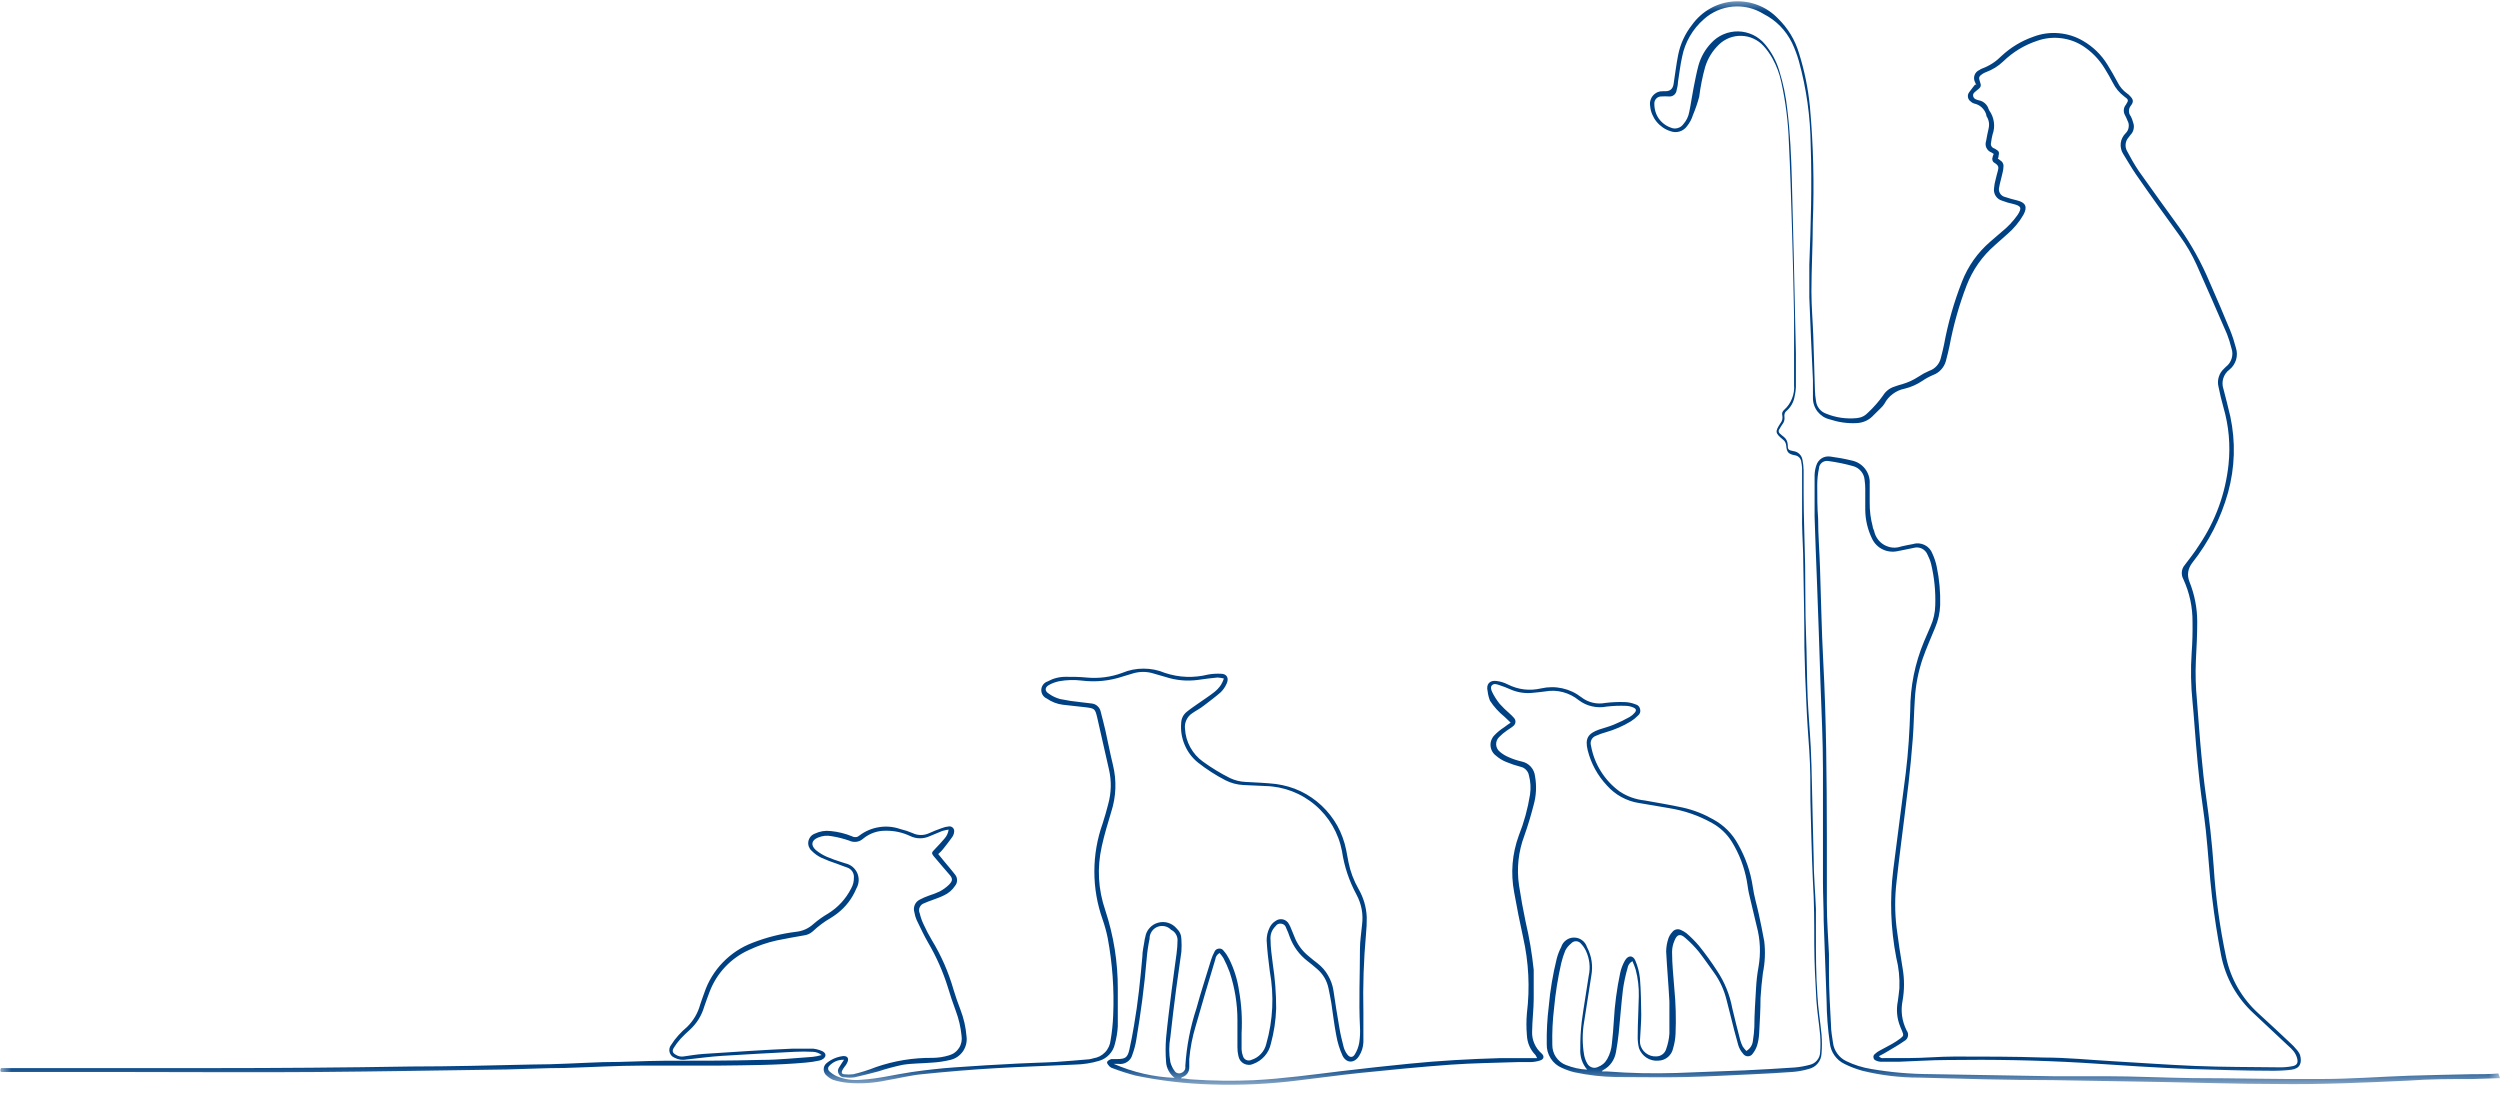 <svg width="109" height="48" viewBox="0 0 109 48" fill="none" xmlns="http://www.w3.org/2000/svg">
<mask id="mask0_30_2118" style="mask-type:luminance" maskUnits="userSpaceOnUse" x="0" y="0" width="109" height="48">
<path d="M109 0H0V47.313H109V0Z" fill="white"/>
</mask>
<g mask="url(#mask0_30_2118)">
<path d="M108.988 47.008L107.809 47.046C106.873 47.046 105.936 47.046 105.003 47.115C103.086 47.203 101.188 47.291 99.249 47.263C97.581 47.263 95.909 47.203 94.242 47.175L89.49 47.094C87.551 47.094 85.611 47.038 83.67 46.984C82.837 46.984 82.016 46.886 81.207 46.688C80.935 46.614 80.672 46.512 80.418 46.386C80.24 46.301 80.097 46.177 79.983 46.017C79.869 45.857 79.803 45.678 79.781 45.48C79.693 44.867 79.645 44.249 79.639 43.628C79.595 42.47 79.551 41.317 79.513 40.159C79.513 39.614 79.481 39.022 79.481 38.453V33.538C79.481 32.269 79.415 31.007 79.371 29.741C79.328 28.287 79.274 26.839 79.22 25.369C79.186 24.424 79.142 23.479 79.116 22.529V20.715C79.12 20.569 79.146 20.427 79.192 20.29C79.212 20.226 79.24 20.168 79.282 20.114C79.322 20.06 79.37 20.018 79.425 19.982C79.481 19.946 79.541 19.922 79.607 19.91C79.673 19.898 79.737 19.896 79.803 19.906C80.112 19.946 80.42 20.002 80.724 20.076C80.84 20.098 80.949 20.14 81.049 20.2C81.151 20.262 81.237 20.337 81.311 20.431C81.383 20.523 81.439 20.627 81.475 20.739C81.511 20.853 81.527 20.969 81.519 21.086V21.917C81.515 22.269 81.559 22.614 81.65 22.956C81.65 23.016 81.688 23.082 81.71 23.142C81.722 23.206 81.742 23.27 81.768 23.329C81.794 23.389 81.826 23.445 81.864 23.499C81.902 23.553 81.946 23.601 81.994 23.645C82.042 23.689 82.096 23.727 82.152 23.759C82.21 23.791 82.268 23.817 82.332 23.837C82.394 23.857 82.457 23.869 82.523 23.875C82.587 23.881 82.653 23.879 82.717 23.869C82.781 23.859 82.845 23.843 82.905 23.823C83.075 23.789 83.242 23.745 83.418 23.719C83.502 23.693 83.586 23.685 83.672 23.693C83.758 23.701 83.84 23.725 83.917 23.763C83.995 23.801 84.063 23.853 84.121 23.919C84.179 23.983 84.223 24.056 84.253 24.138C84.339 24.324 84.403 24.518 84.443 24.718C84.559 25.269 84.606 25.826 84.591 26.389C84.579 26.727 84.505 27.05 84.373 27.362C84.187 27.815 83.991 28.257 83.829 28.716C83.634 29.295 83.518 29.887 83.486 30.498C83.448 31.045 83.442 31.63 83.398 32.197C83.35 32.853 83.284 33.504 83.212 34.153C83.109 35.048 82.989 35.944 82.879 36.841C82.813 37.387 82.743 37.934 82.689 38.447C82.611 39.108 82.611 39.769 82.689 40.431C82.765 41.032 82.857 41.627 82.955 42.222C83.035 42.685 83.035 43.151 82.955 43.614C82.863 44.074 82.921 44.511 83.13 44.931C83.158 44.966 83.176 45.006 83.186 45.05C83.196 45.094 83.196 45.138 83.186 45.184C83.176 45.228 83.156 45.268 83.129 45.304C83.1 45.34 83.067 45.368 83.027 45.388C82.787 45.558 82.525 45.705 82.27 45.857C82.16 45.927 82.046 45.983 81.92 46.049C81.98 46.125 82.056 46.151 82.15 46.131H83.24C83.899 46.131 84.559 46.065 85.224 46.065C86.52 46.065 87.824 46.065 89.126 46.109C90.123 46.109 91.126 46.213 92.122 46.269C93.323 46.339 94.515 46.426 95.714 46.476C96.914 46.526 98.17 46.52 99.397 46.536C99.58 46.538 99.762 46.522 99.942 46.488C100.138 46.454 100.204 46.353 100.16 46.161C100.132 46.047 100.082 45.943 100.014 45.849C99.936 45.753 99.852 45.666 99.758 45.588L98.276 44.199C97.905 43.862 97.595 43.472 97.347 43.033C97.102 42.594 96.932 42.126 96.836 41.631C96.676 40.796 96.546 39.955 96.445 39.106C96.331 38.14 96.277 37.163 96.173 36.194C96.097 35.501 95.983 34.806 95.905 34.113C95.841 33.568 95.797 33.02 95.748 32.475C95.698 31.928 95.656 31.223 95.594 30.6C95.522 29.889 95.508 29.176 95.556 28.465C95.59 28.021 95.6 27.574 95.594 27.13C95.6 26.471 95.466 25.844 95.19 25.245C95.138 25.147 95.118 25.041 95.128 24.929C95.14 24.817 95.182 24.72 95.256 24.634C95.468 24.35 95.682 24.088 95.883 23.765C96.6 22.7 97.026 21.53 97.164 20.252C97.252 19.407 97.178 18.576 96.942 17.761C96.86 17.467 96.788 17.172 96.728 16.87C96.692 16.726 96.694 16.58 96.738 16.437C96.78 16.295 96.858 16.173 96.97 16.071L97.046 15.995C97.106 15.949 97.158 15.897 97.202 15.833C97.244 15.771 97.278 15.704 97.299 15.632C97.322 15.56 97.332 15.486 97.332 15.41C97.332 15.334 97.317 15.262 97.293 15.19C97.242 14.979 97.178 14.771 97.098 14.567C96.662 13.559 96.221 12.552 95.773 11.545C95.572 11.1 95.326 10.678 95.037 10.283C94.393 9.392 93.74 8.491 93.119 7.59C92.927 7.311 92.76 7.011 92.574 6.716C92.528 6.646 92.496 6.57 92.478 6.488C92.46 6.406 92.454 6.326 92.464 6.242C92.474 6.158 92.496 6.08 92.534 6.007C92.57 5.931 92.62 5.867 92.678 5.809C92.752 5.737 92.796 5.651 92.809 5.549C92.826 5.447 92.809 5.351 92.76 5.262C92.728 5.18 92.692 5.1 92.65 5.022C92.61 4.952 92.592 4.874 92.598 4.792C92.604 4.71 92.632 4.636 92.684 4.573C92.814 4.371 92.814 4.349 92.618 4.207C92.406 4.047 92.24 3.849 92.122 3.612C92.013 3.398 91.889 3.19 91.763 2.983C91.521 2.585 91.204 2.258 90.814 2.004C90.519 1.818 90.199 1.704 89.852 1.664C89.506 1.624 89.166 1.66 88.837 1.774C88.268 1.96 87.768 2.264 87.337 2.681C87.123 2.885 86.877 3.037 86.602 3.14C86.54 3.162 86.482 3.192 86.428 3.228C86.28 3.326 86.264 3.388 86.324 3.556C86.384 3.726 86.39 3.792 86.214 3.921C86.129 3.999 86.003 4.057 86.029 4.189C86.057 4.321 86.176 4.347 86.28 4.375C86.382 4.393 86.472 4.439 86.548 4.509C86.624 4.579 86.678 4.664 86.706 4.764C86.712 4.784 86.722 4.802 86.734 4.82C86.841 4.972 86.909 5.14 86.933 5.324C86.959 5.509 86.939 5.687 86.876 5.863C86.846 5.983 86.823 6.104 86.809 6.228C86.796 6.28 86.802 6.33 86.828 6.376C86.856 6.422 86.893 6.454 86.945 6.468L87.023 6.512C87.159 6.594 87.175 6.638 87.137 6.802C87.137 6.833 87.137 6.867 87.103 6.911L87.207 6.989C87.259 7.019 87.299 7.059 87.325 7.115C87.351 7.171 87.359 7.225 87.349 7.285C87.349 7.421 87.301 7.559 87.273 7.694C87.245 7.83 87.191 7.99 87.169 8.142C87.153 8.19 87.149 8.238 87.153 8.288C87.157 8.337 87.173 8.383 87.199 8.427C87.225 8.471 87.257 8.507 87.299 8.535C87.341 8.565 87.385 8.583 87.435 8.593C87.599 8.653 87.766 8.691 87.936 8.735C88.322 8.827 88.409 9.019 88.22 9.368C88.034 9.688 87.802 9.965 87.523 10.205C87.337 10.375 87.151 10.533 86.977 10.69C86.422 11.174 86.013 11.757 85.745 12.444C85.415 13.303 85.168 14.184 84.998 15.088C84.95 15.306 84.9 15.526 84.84 15.744C84.802 15.881 84.734 16.003 84.638 16.109C84.543 16.215 84.429 16.295 84.295 16.345C84.127 16.415 83.969 16.5 83.82 16.602C83.582 16.762 83.324 16.878 83.045 16.946C82.857 16.982 82.685 17.058 82.529 17.174C82.374 17.288 82.252 17.431 82.162 17.601C82.116 17.673 82.062 17.739 81.998 17.797C81.9 17.901 81.796 17.989 81.704 18.086C81.499 18.316 81.243 18.436 80.935 18.448C80.54 18.466 80.153 18.41 79.775 18.284C79.669 18.258 79.569 18.216 79.479 18.158C79.388 18.098 79.31 18.026 79.242 17.941C79.176 17.855 79.126 17.759 79.092 17.657C79.058 17.553 79.042 17.447 79.044 17.339V16.574C78.988 15.372 78.93 14.17 78.886 12.967V11.547C78.952 9.81 79.006 8.066 78.946 6.324C78.932 5.08 78.76 3.857 78.429 2.659C78.351 2.383 78.251 2.12 78.129 1.862C77.853 1.311 77.444 0.893 76.897 0.612C76.695 0.486 76.481 0.396 76.252 0.34C76.022 0.284 75.788 0.268 75.555 0.288C75.321 0.308 75.093 0.366 74.876 0.46C74.66 0.554 74.462 0.68 74.286 0.84C74.043 1.053 73.839 1.299 73.677 1.581C73.515 1.862 73.401 2.162 73.34 2.479C73.258 2.839 73.22 3.21 73.16 3.572C73.16 3.698 73.126 3.818 73.1 3.937C73.096 3.977 73.084 4.017 73.062 4.051C73.042 4.087 73.016 4.117 72.984 4.143C72.952 4.169 72.916 4.185 72.876 4.197C72.836 4.207 72.796 4.209 72.756 4.205C72.654 4.199 72.553 4.199 72.451 4.205C72.407 4.203 72.363 4.209 72.321 4.225C72.281 4.241 72.243 4.265 72.213 4.297C72.183 4.329 72.159 4.367 72.145 4.409C72.131 4.451 72.125 4.495 72.129 4.539C72.129 4.684 72.157 4.828 72.211 4.964C72.269 5.106 72.353 5.23 72.465 5.333C72.577 5.437 72.704 5.515 72.848 5.565C72.946 5.607 73.044 5.613 73.146 5.585C73.248 5.557 73.33 5.501 73.391 5.417C73.529 5.26 73.617 5.078 73.653 4.872C73.723 4.539 73.767 4.201 73.833 3.867C73.899 3.534 73.965 3.178 74.057 2.839C74.162 2.477 74.344 2.158 74.602 1.882C74.678 1.8 74.76 1.726 74.85 1.66C74.939 1.597 75.037 1.541 75.139 1.497C75.241 1.453 75.347 1.419 75.455 1.399C75.565 1.377 75.674 1.367 75.786 1.369C75.898 1.371 76.008 1.385 76.116 1.411C76.224 1.437 76.328 1.473 76.43 1.521C76.529 1.569 76.623 1.626 76.711 1.696C76.799 1.764 76.879 1.84 76.951 1.926C77.234 2.266 77.44 2.645 77.572 3.069C77.75 3.638 77.87 4.219 77.931 4.81C78.051 5.805 78.095 6.8 78.123 7.798C78.151 8.935 78.183 10.071 78.209 11.208C78.243 12.608 78.273 14.006 78.301 15.404V16.89C78.295 17.022 78.275 17.15 78.247 17.277C78.205 17.523 78.093 17.733 77.909 17.901C77.868 17.931 77.834 17.969 77.816 18.018C77.798 18.068 77.792 18.116 77.802 18.168C77.82 18.298 77.786 18.412 77.704 18.512C77.662 18.572 77.624 18.634 77.59 18.698C77.564 18.726 77.55 18.758 77.55 18.796C77.55 18.833 77.564 18.865 77.59 18.893C77.644 18.943 77.7 18.991 77.76 19.035C77.877 19.123 77.939 19.243 77.945 19.391C77.945 19.608 77.973 19.626 78.197 19.67C78.293 19.682 78.379 19.722 78.451 19.79C78.521 19.858 78.567 19.94 78.585 20.036C78.618 20.194 78.636 20.351 78.638 20.511V21.496C78.638 22.544 78.686 23.593 78.704 24.644C78.72 25.692 78.704 26.627 78.742 27.616C78.78 28.604 78.776 29.483 78.814 30.414C78.846 31.141 78.912 31.868 78.95 32.599C78.978 33.144 78.988 33.691 79 34.193C79.028 35.285 79.044 36.334 79.076 37.404C79.076 38.148 79.146 38.891 79.174 39.634V40.684C79.174 41.591 79.174 42.502 79.24 43.414C79.268 43.962 79.365 44.541 79.419 45.108C79.441 45.384 79.441 45.657 79.419 45.933C79.415 46.011 79.401 46.087 79.374 46.159C79.346 46.231 79.308 46.299 79.258 46.359C79.21 46.42 79.152 46.47 79.086 46.512C79.02 46.554 78.95 46.584 78.874 46.604C78.644 46.672 78.411 46.716 78.171 46.736C77.578 46.78 76.979 46.812 76.383 46.84C75.419 46.884 74.454 46.938 73.491 46.96C72.529 46.982 71.486 46.96 70.483 46.96C69.864 46.95 69.253 46.882 68.648 46.752C68.46 46.708 68.278 46.642 68.103 46.562C68.001 46.518 67.909 46.462 67.825 46.392C67.741 46.321 67.669 46.239 67.611 46.147C67.553 46.055 67.507 45.955 67.477 45.849C67.448 45.743 67.436 45.636 67.438 45.526C67.43 44.978 67.457 44.431 67.525 43.886C67.587 43.181 67.703 42.486 67.873 41.799C67.919 41.621 67.985 41.453 68.069 41.289C68.107 41.167 68.178 41.068 68.282 40.992C68.386 40.914 68.502 40.878 68.63 40.878C68.758 40.878 68.874 40.916 68.977 40.992C69.081 41.068 69.151 41.167 69.191 41.289C69.397 41.685 69.461 42.102 69.381 42.542C69.283 43.209 69.169 43.88 69.069 44.547C68.985 45.032 68.985 45.518 69.069 46.005C69.095 46.135 69.139 46.257 69.205 46.37C69.249 46.45 69.313 46.504 69.399 46.536C69.485 46.566 69.569 46.564 69.653 46.528C69.838 46.462 69.982 46.341 70.078 46.167C70.194 45.955 70.262 45.727 70.28 45.484C70.318 45.162 70.34 44.845 70.362 44.523C70.4 43.816 70.493 43.117 70.639 42.424C70.681 42.232 70.751 42.048 70.847 41.879C70.989 41.639 71.195 41.643 71.3 41.879C71.406 42.126 71.472 42.386 71.502 42.654C71.546 43.201 71.552 43.746 71.558 44.249C71.558 44.583 71.524 44.916 71.51 45.254C71.498 45.34 71.498 45.426 71.51 45.512C71.526 45.594 71.554 45.667 71.598 45.737C71.642 45.807 71.694 45.867 71.76 45.917C71.826 45.967 71.895 46.005 71.973 46.029C72.051 46.055 72.131 46.063 72.213 46.059C72.311 46.059 72.401 46.029 72.481 45.971C72.561 45.913 72.615 45.835 72.644 45.741C72.722 45.522 72.77 45.296 72.786 45.064V43.664C72.748 42.943 72.683 42.228 72.644 41.479C72.648 41.293 72.678 41.112 72.736 40.934C72.772 40.822 72.83 40.724 72.912 40.638C72.954 40.58 73.01 40.542 73.08 40.524C73.15 40.506 73.218 40.514 73.284 40.546C73.371 40.582 73.453 40.63 73.529 40.688C73.725 40.856 73.907 41.038 74.073 41.233C74.35 41.577 74.618 41.944 74.864 42.326C75.197 42.827 75.419 43.373 75.529 43.966C75.638 44.425 75.752 44.883 75.872 45.342C75.9 45.44 75.936 45.536 75.982 45.627C76.03 45.695 76.082 45.761 76.14 45.823C76.316 45.715 76.412 45.558 76.43 45.354C76.461 45.16 76.481 44.964 76.489 44.769C76.489 44.223 76.533 43.632 76.565 43.063C76.581 42.765 76.615 42.468 76.669 42.172C76.775 41.567 76.751 40.968 76.591 40.375C76.481 39.899 76.362 39.43 76.254 38.955C76.212 38.769 76.194 38.577 76.162 38.409C76.05 37.8 75.832 37.231 75.509 36.703C75.291 36.356 75.005 36.084 74.648 35.885C74.059 35.555 73.43 35.339 72.762 35.233C72.327 35.152 71.885 35.088 71.45 35.01C71.183 34.968 70.931 34.88 70.691 34.75C70.454 34.62 70.246 34.453 70.064 34.249C69.654 33.811 69.375 33.302 69.225 32.719C69.099 32.206 69.225 31.982 69.726 31.806C69.938 31.736 70.156 31.68 70.364 31.594C70.599 31.497 70.829 31.385 71.051 31.261C71.135 31.213 71.206 31.153 71.268 31.081C71.36 30.977 71.344 30.901 71.208 30.845C71.107 30.801 71.003 30.779 70.893 30.775C70.611 30.763 70.33 30.775 70.05 30.807C69.836 30.849 69.625 30.845 69.413 30.797C69.201 30.75 69.009 30.66 68.836 30.53C68.63 30.364 68.402 30.246 68.147 30.178C67.891 30.11 67.633 30.1 67.376 30.146C67.174 30.178 66.972 30.19 66.77 30.212C66.445 30.238 66.131 30.182 65.834 30.048C65.68 29.98 65.524 29.919 65.364 29.869C65.266 29.835 65.147 29.791 65.059 29.869C64.971 29.945 65.015 30.082 65.059 30.174C65.149 30.358 65.258 30.528 65.386 30.688C65.522 30.839 65.668 30.981 65.822 31.113C65.888 31.171 65.95 31.233 66.007 31.299C66.033 31.325 66.049 31.355 66.061 31.387C66.073 31.419 66.077 31.454 66.073 31.491C66.069 31.526 66.059 31.558 66.039 31.588C66.021 31.618 65.997 31.644 65.969 31.664C65.888 31.734 65.79 31.784 65.702 31.85C65.582 31.932 65.47 32.026 65.368 32.13C65.322 32.173 65.286 32.224 65.262 32.283C65.24 32.341 65.228 32.403 65.232 32.467C65.236 32.531 65.252 32.589 65.284 32.647C65.314 32.703 65.354 32.749 65.406 32.787C65.518 32.883 65.642 32.956 65.776 33.012C65.962 33.096 66.155 33.158 66.353 33.204C66.429 33.22 66.499 33.246 66.565 33.284C66.631 33.322 66.691 33.37 66.742 33.428C66.794 33.484 66.834 33.548 66.866 33.618C66.898 33.688 66.918 33.759 66.926 33.837C67.004 34.269 66.982 34.694 66.862 35.116C66.748 35.557 66.617 36 66.465 36.426C66.199 37.135 66.121 37.862 66.231 38.611C66.313 39.156 66.407 39.66 66.515 40.179C66.678 40.874 66.796 41.577 66.87 42.288V43.554C66.87 43.982 66.804 44.511 66.8 44.99C66.794 45.17 66.828 45.34 66.9 45.504C66.972 45.667 67.074 45.809 67.208 45.925C67.344 46.045 67.322 46.183 67.148 46.237C67.01 46.281 66.868 46.305 66.722 46.307H66.179C65.198 46.341 64.218 46.351 63.241 46.42C61.923 46.514 60.605 46.65 59.29 46.782C58.402 46.874 57.521 47 56.632 47.103C55.366 47.265 54.093 47.325 52.817 47.283C51.705 47.251 50.602 47.123 49.51 46.896C49.176 46.808 48.846 46.702 48.523 46.58C48.471 46.566 48.427 46.542 48.387 46.508C48.339 46.454 48.267 46.383 48.267 46.323C48.267 46.263 48.371 46.197 48.457 46.175H48.697C49.056 46.175 49.16 46.119 49.24 45.765C49.322 45.41 49.382 45.066 49.442 44.717C49.617 43.716 49.719 42.711 49.807 41.701C49.807 41.483 49.863 41.269 49.895 41.05C49.903 40.984 49.915 40.92 49.933 40.858C49.957 40.706 50.019 40.574 50.121 40.46C50.223 40.347 50.348 40.269 50.496 40.229C50.642 40.189 50.79 40.191 50.936 40.237C51.081 40.283 51.203 40.365 51.301 40.48C51.435 40.606 51.505 40.762 51.509 40.946C51.521 41.128 51.521 41.309 51.509 41.491C51.439 42.036 51.351 42.584 51.279 43.131C51.187 43.824 51.105 44.519 51.028 45.218C50.962 45.582 50.962 45.947 51.028 46.311C51.065 46.45 51.127 46.578 51.213 46.694C51.243 46.742 51.287 46.774 51.341 46.79C51.395 46.806 51.449 46.804 51.501 46.78C51.553 46.764 51.593 46.736 51.627 46.694C51.659 46.652 51.679 46.604 51.681 46.55V46.462C51.736 45.608 51.898 44.775 52.166 43.96C52.356 43.255 52.591 42.556 52.803 41.851C52.839 41.733 52.887 41.619 52.945 41.511C52.979 41.421 53.043 41.371 53.137 41.359C53.23 41.349 53.304 41.381 53.358 41.463C53.45 41.567 53.526 41.683 53.588 41.807C53.808 42.248 53.952 42.711 54.023 43.199C54.131 43.812 54.167 44.429 54.133 45.05V45.751C54.137 45.853 54.157 45.951 54.193 46.045C54.203 46.083 54.221 46.117 54.247 46.147C54.273 46.177 54.303 46.199 54.339 46.215C54.375 46.231 54.413 46.237 54.453 46.237C54.491 46.237 54.529 46.227 54.565 46.209C54.724 46.159 54.862 46.073 54.976 45.949C55.092 45.827 55.168 45.684 55.208 45.52C55.505 44.473 55.555 43.413 55.362 42.34C55.306 41.892 55.248 41.445 55.226 40.996C55.226 40.804 55.268 40.622 55.352 40.45C55.408 40.331 55.489 40.233 55.603 40.161C55.649 40.125 55.703 40.099 55.761 40.085C55.819 40.073 55.877 40.073 55.935 40.085C55.993 40.097 56.045 40.123 56.093 40.161C56.139 40.199 56.177 40.243 56.203 40.297C56.239 40.361 56.27 40.426 56.294 40.492L56.426 40.814C56.556 41.163 56.768 41.455 57.057 41.689C57.183 41.799 57.319 41.903 57.451 42.006C57.637 42.152 57.788 42.326 57.906 42.532C58.024 42.735 58.102 42.953 58.138 43.187C58.22 43.734 58.302 44.279 58.4 44.827C58.444 45.106 58.513 45.372 58.585 45.657C58.617 45.771 58.669 45.875 58.739 45.969C58.843 46.115 58.979 46.123 59.071 45.969C59.167 45.813 59.23 45.645 59.262 45.466C59.298 45.234 59.308 45 59.294 44.767C59.24 43.636 59.294 42.51 59.294 41.379C59.294 41.024 59.354 40.668 59.386 40.315C59.444 39.851 59.362 39.414 59.141 39.002C58.821 38.407 58.609 37.776 58.51 37.107C58.471 36.913 58.42 36.721 58.35 36.538C58.28 36.352 58.196 36.174 58.096 36.002C57.998 35.833 57.884 35.671 57.757 35.519C57.629 35.367 57.491 35.227 57.341 35.1C57.191 34.972 57.029 34.858 56.86 34.756C56.69 34.654 56.512 34.57 56.326 34.498C56.143 34.428 55.953 34.373 55.759 34.335C55.565 34.297 55.37 34.275 55.172 34.271L54.213 34.227C53.938 34.213 53.676 34.145 53.428 34.019C53.003 33.799 52.601 33.54 52.224 33.242C51.97 33.034 51.781 32.781 51.653 32.479C51.525 32.178 51.473 31.864 51.499 31.538C51.503 31.327 51.589 31.155 51.755 31.025C51.93 30.883 52.12 30.761 52.3 30.632C52.48 30.502 52.741 30.338 52.953 30.168C53.061 30.08 53.155 29.979 53.233 29.863C53.286 29.775 53.33 29.681 53.362 29.583C53.27 29.561 53.179 29.545 53.085 29.539C52.801 29.567 52.539 29.599 52.24 29.643C51.751 29.709 51.271 29.665 50.802 29.511L50.322 29.373C50.001 29.269 49.679 29.269 49.358 29.373L48.96 29.493C48.373 29.689 47.772 29.749 47.157 29.673C46.831 29.633 46.505 29.643 46.182 29.701C46.024 29.733 45.874 29.787 45.735 29.865C45.549 29.968 45.539 30.132 45.735 30.248C45.882 30.354 46.044 30.43 46.22 30.478C46.52 30.54 46.821 30.586 47.125 30.616L47.578 30.67C47.68 30.678 47.77 30.713 47.846 30.781C47.924 30.849 47.972 30.935 47.992 31.035C48.061 31.303 48.133 31.58 48.193 31.838C48.307 32.341 48.401 32.855 48.525 33.352C48.691 34.041 48.665 34.726 48.449 35.401C48.301 35.899 48.149 36.39 48.039 36.893C47.826 37.842 47.878 38.777 48.193 39.696C48.557 40.804 48.739 41.944 48.736 43.111V44.749C48.721 45.012 48.677 45.27 48.607 45.526C48.567 45.701 48.485 45.853 48.361 45.983C48.237 46.113 48.091 46.203 47.92 46.253C47.576 46.355 47.227 46.408 46.867 46.416C45.739 46.472 44.606 46.504 43.474 46.57C42.339 46.636 41.292 46.724 40.242 46.832C39.697 46.882 39.195 47.014 38.672 47.1C38.115 47.221 37.551 47.261 36.982 47.213C36.755 47.193 36.531 47.15 36.313 47.078C36.211 47.034 36.121 46.972 36.041 46.896C36 46.864 35.968 46.824 35.946 46.776C35.924 46.728 35.912 46.678 35.912 46.624C35.912 46.57 35.924 46.52 35.946 46.472C35.968 46.425 36.002 46.385 36.041 46.351C36.251 46.181 36.489 46.079 36.755 46.045H36.798C36.952 46.045 37.016 46.155 36.952 46.303C36.888 46.45 36.861 46.45 36.816 46.52C36.777 46.574 36.743 46.63 36.713 46.69C36.681 46.778 36.713 46.832 36.806 46.838C36.936 46.854 37.068 46.854 37.198 46.838C37.532 46.76 37.855 46.658 38.173 46.532C38.984 46.249 39.816 46.113 40.673 46.123C40.913 46.119 41.149 46.083 41.376 46.013C41.468 45.987 41.552 45.947 41.628 45.891C41.706 45.833 41.768 45.765 41.818 45.685C41.868 45.606 41.902 45.518 41.92 45.426C41.938 45.332 41.938 45.238 41.922 45.146C41.886 44.783 41.804 44.429 41.676 44.086C41.544 43.736 41.43 43.385 41.322 43.031C41.113 42.362 40.831 41.725 40.478 41.12C40.286 40.792 40.13 40.449 39.964 40.109C39.918 40.001 39.884 39.887 39.866 39.771C39.85 39.719 39.844 39.666 39.846 39.612C39.85 39.558 39.862 39.506 39.882 39.456C39.904 39.404 39.934 39.36 39.97 39.32C40.006 39.28 40.052 39.25 40.1 39.224C40.23 39.156 40.364 39.096 40.504 39.048C40.661 39 40.817 38.938 40.967 38.869C41.115 38.791 41.251 38.695 41.37 38.579C41.55 38.397 41.55 38.299 41.37 38.104C41.191 37.908 40.979 37.638 40.777 37.41C40.575 37.181 40.613 37.181 40.777 37.005C40.941 36.829 41.049 36.721 41.175 36.568C41.279 36.454 41.339 36.322 41.36 36.17C41.267 36.184 41.175 36.204 41.083 36.23L40.538 36.456C40.404 36.518 40.262 36.55 40.116 36.55C39.97 36.55 39.827 36.518 39.695 36.456C39.361 36.298 39.012 36.218 38.642 36.22C38.261 36.212 37.923 36.328 37.627 36.57C37.545 36.642 37.45 36.688 37.34 36.702C37.23 36.715 37.126 36.7 37.028 36.652C36.775 36.564 36.515 36.498 36.249 36.456C36.051 36.418 35.858 36.438 35.672 36.516C35.382 36.63 35.334 36.849 35.568 37.061C35.714 37.181 35.874 37.279 36.047 37.355C36.249 37.441 36.455 37.516 36.663 37.58L36.87 37.646C36.926 37.658 36.98 37.678 37.032 37.704C37.084 37.73 37.132 37.762 37.176 37.798C37.22 37.836 37.26 37.878 37.294 37.924C37.328 37.97 37.358 38.02 37.38 38.072C37.402 38.126 37.42 38.181 37.428 38.237C37.438 38.295 37.442 38.353 37.438 38.409C37.434 38.467 37.424 38.523 37.406 38.579C37.39 38.635 37.366 38.687 37.338 38.737C37.156 39.174 36.878 39.54 36.503 39.829C36.411 39.899 36.315 39.965 36.215 40.027C35.936 40.187 35.68 40.379 35.446 40.6C35.331 40.706 35.193 40.768 35.037 40.786C34.645 40.856 34.248 40.922 33.861 41.004C33.447 41.096 33.05 41.233 32.668 41.413C32.267 41.591 31.917 41.841 31.617 42.158C31.318 42.476 31.09 42.843 30.934 43.253C30.852 43.46 30.783 43.674 30.705 43.888C30.591 44.279 30.383 44.615 30.084 44.892C29.942 45.018 29.804 45.152 29.674 45.29C29.562 45.414 29.462 45.548 29.375 45.689C29.293 45.825 29.326 45.913 29.472 45.991C29.574 46.055 29.686 46.079 29.804 46.061C30.093 46.017 30.381 45.973 30.671 45.951C31.348 45.903 32.033 45.863 32.714 45.819C33.395 45.775 33.946 45.749 34.562 45.721H35.454C35.546 45.731 35.638 45.751 35.726 45.781C35.912 45.837 36.004 45.923 35.988 46.027C35.972 46.131 35.842 46.219 35.72 46.241C35.528 46.283 35.334 46.313 35.137 46.329C33.873 46.444 32.598 46.444 31.324 46.46H28.01C26.904 46.46 25.749 46.532 24.617 46.564C23.772 46.564 22.933 46.612 22.088 46.63C19.364 46.668 16.598 46.718 13.851 46.74C11.105 46.762 8.349 46.74 5.59 46.74H0.09C-0.002 46.74 -0.002 46.664 0.042 46.57H9.201C12.108 46.57 15.014 46.548 17.92 46.5C19.669 46.5 21.423 46.452 23.173 46.413C24.219 46.413 25.266 46.343 26.307 46.309C27.189 46.309 28.066 46.255 28.943 46.249C30.365 46.249 31.793 46.249 33.215 46.211C33.95 46.211 34.691 46.129 35.432 46.079C35.566 46.063 35.696 46.037 35.824 46.001C35.712 45.913 35.586 45.865 35.442 45.859C35.175 45.845 34.909 45.845 34.641 45.859C33.585 45.913 32.532 45.969 31.486 46.035C30.968 46.067 30.461 46.139 29.944 46.193C29.752 46.231 29.57 46.203 29.398 46.111C29.346 46.091 29.305 46.057 29.269 46.017C29.233 45.975 29.207 45.927 29.193 45.873C29.179 45.819 29.179 45.765 29.189 45.711C29.199 45.657 29.223 45.608 29.257 45.566C29.352 45.412 29.462 45.268 29.584 45.134C29.702 45.004 29.826 44.883 29.962 44.769C30.235 44.497 30.425 44.175 30.527 43.802C30.583 43.626 30.647 43.458 30.707 43.289C30.791 43.039 30.9 42.803 31.038 42.578C31.176 42.352 31.334 42.146 31.518 41.958C31.699 41.769 31.901 41.603 32.121 41.457C32.34 41.313 32.572 41.196 32.818 41.102C33.431 40.864 34.062 40.706 34.713 40.626C35.003 40.594 35.255 40.48 35.47 40.283C35.668 40.111 35.882 39.961 36.108 39.829C36.543 39.558 36.876 39.194 37.11 38.737C37.194 38.589 37.234 38.427 37.23 38.255C37.236 38.161 37.212 38.074 37.16 37.994C37.106 37.916 37.036 37.86 36.946 37.828C36.8 37.774 36.647 37.724 36.501 37.664C36.265 37.588 36.034 37.498 35.81 37.397C35.652 37.321 35.512 37.221 35.39 37.095C35.362 37.071 35.337 37.043 35.315 37.011C35.294 36.979 35.277 36.945 35.263 36.909C35.251 36.873 35.243 36.837 35.239 36.797C35.235 36.759 35.239 36.721 35.245 36.684C35.251 36.646 35.263 36.61 35.279 36.576C35.295 36.542 35.315 36.51 35.339 36.48C35.362 36.45 35.39 36.424 35.422 36.402C35.454 36.38 35.486 36.362 35.522 36.348C35.746 36.242 35.98 36.204 36.225 36.234C36.545 36.266 36.855 36.342 37.152 36.464C37.204 36.494 37.26 36.504 37.32 36.498C37.38 36.492 37.43 36.466 37.474 36.426C37.729 36.234 38.013 36.114 38.328 36.064C38.642 36.014 38.95 36.042 39.251 36.146C39.439 36.19 39.619 36.25 39.797 36.326C39.908 36.38 40.028 36.406 40.154 36.406C40.28 36.406 40.398 36.378 40.512 36.326C40.691 36.244 40.871 36.172 41.057 36.108C41.159 36.066 41.263 36.042 41.372 36.032C41.406 36.026 41.438 36.03 41.47 36.042C41.502 36.054 41.53 36.072 41.552 36.098C41.574 36.124 41.59 36.152 41.598 36.186C41.606 36.218 41.606 36.252 41.598 36.284C41.59 36.358 41.564 36.426 41.522 36.488C41.402 36.663 41.27 36.825 41.141 36.991C41.009 37.155 40.995 37.149 40.907 37.237C41.075 37.444 41.239 37.646 41.408 37.844C41.484 37.942 41.572 38.036 41.642 38.134C41.7 38.206 41.728 38.285 41.728 38.377C41.728 38.469 41.7 38.549 41.642 38.621C41.518 38.807 41.354 38.949 41.153 39.04C40.977 39.128 40.787 39.188 40.607 39.258C40.504 39.292 40.402 39.334 40.302 39.378C40.258 39.39 40.218 39.414 40.182 39.444C40.148 39.474 40.12 39.51 40.1 39.554C40.08 39.596 40.07 39.642 40.07 39.688C40.07 39.733 40.08 39.777 40.1 39.821C40.14 39.991 40.198 40.155 40.274 40.313C40.38 40.544 40.498 40.772 40.629 40.99C41.039 41.665 41.354 42.382 41.572 43.143C41.66 43.438 41.762 43.728 41.872 44.012C42.017 44.387 42.107 44.775 42.139 45.176C42.155 45.29 42.151 45.406 42.125 45.518C42.099 45.63 42.053 45.735 41.99 45.831C41.924 45.925 41.844 46.007 41.75 46.073C41.654 46.139 41.55 46.185 41.438 46.211C41.171 46.275 40.901 46.317 40.625 46.331C40.2 46.368 39.765 46.358 39.345 46.428C38.992 46.504 38.642 46.598 38.298 46.712C37.951 46.804 37.608 46.892 37.264 46.97C37.118 46.992 36.972 46.992 36.828 46.97C36.713 46.978 36.627 46.93 36.571 46.83C36.515 46.728 36.521 46.632 36.587 46.538C36.647 46.425 36.729 46.321 36.8 46.205C36.541 46.199 36.321 46.293 36.145 46.484C36.114 46.52 36.102 46.562 36.108 46.608C36.114 46.654 36.135 46.692 36.173 46.72C36.265 46.802 36.367 46.87 36.479 46.922C36.828 47.066 37.192 47.115 37.568 47.076C38.315 47.032 39.033 46.846 39.747 46.742C40.358 46.654 40.973 46.584 41.588 46.54C42.519 46.47 43.456 46.42 44.394 46.37C44.94 46.339 45.485 46.333 46.028 46.301C46.573 46.267 46.999 46.223 47.484 46.185C47.548 46.175 47.612 46.161 47.674 46.141C47.77 46.127 47.862 46.097 47.95 46.053C48.038 46.007 48.113 45.949 48.181 45.879C48.249 45.809 48.303 45.727 48.343 45.639C48.385 45.55 48.411 45.458 48.421 45.36C48.483 44.998 48.521 44.635 48.535 44.267C48.583 43.135 48.503 42.01 48.295 40.896C48.241 40.624 48.167 40.359 48.077 40.099C47.836 39.42 47.714 38.719 47.714 37.998C47.714 37.277 47.836 36.578 48.077 35.897C48.169 35.623 48.241 35.351 48.317 35.062C48.455 34.558 48.467 34.055 48.351 33.548C48.175 32.793 48.014 32.04 47.838 31.285C47.746 30.897 47.724 30.887 47.336 30.837L46.34 30.727C46.084 30.694 45.848 30.602 45.637 30.454C45.561 30.42 45.503 30.368 45.459 30.298C45.417 30.228 45.397 30.152 45.401 30.068C45.405 29.985 45.433 29.913 45.483 29.847C45.533 29.781 45.597 29.737 45.675 29.711C45.922 29.575 46.188 29.507 46.47 29.509C46.775 29.509 47.079 29.509 47.378 29.541C47.91 29.589 48.425 29.523 48.926 29.339C49.224 29.213 49.535 29.152 49.859 29.152C50.183 29.152 50.492 29.213 50.79 29.339C51.415 29.545 52.044 29.567 52.681 29.409C52.861 29.377 53.043 29.367 53.227 29.375C53.498 29.375 53.596 29.573 53.476 29.819C53.414 29.959 53.326 30.082 53.215 30.19C52.997 30.382 52.761 30.552 52.528 30.735C52.294 30.921 52.158 30.971 51.982 31.097C51.868 31.171 51.785 31.269 51.727 31.393C51.669 31.516 51.649 31.646 51.667 31.78C51.683 32.066 51.758 32.331 51.896 32.581C52.034 32.831 52.216 33.04 52.448 33.206C52.823 33.478 53.218 33.719 53.634 33.927C53.842 34.023 54.059 34.079 54.289 34.091C54.734 34.119 55.188 34.129 55.635 34.183C55.819 34.209 56.001 34.247 56.181 34.299C56.36 34.351 56.534 34.416 56.702 34.496C56.87 34.576 57.031 34.668 57.185 34.774C57.341 34.88 57.485 34.996 57.621 35.124C57.757 35.251 57.882 35.389 57.998 35.537C58.114 35.683 58.216 35.841 58.308 36.002C58.398 36.166 58.475 36.336 58.539 36.512C58.603 36.688 58.655 36.867 58.691 37.049C58.729 37.235 58.761 37.42 58.795 37.596C58.877 38.006 59.023 38.391 59.23 38.755C59.45 39.136 59.57 39.546 59.59 39.985C59.594 40.231 59.582 40.476 59.558 40.722C59.456 41.857 59.418 42.993 59.444 44.132V45.442C59.434 45.657 59.374 45.855 59.258 46.037C59.057 46.364 58.713 46.37 58.539 46.037C58.408 45.751 58.316 45.456 58.262 45.146C58.17 44.677 58.116 44.195 58.044 43.72C58.01 43.512 57.966 43.305 57.924 43.097C57.854 42.755 57.687 42.472 57.423 42.244C57.291 42.124 57.145 42.014 57.004 41.901C56.65 41.625 56.394 41.277 56.236 40.858C56.191 40.72 56.135 40.586 56.073 40.453C56.041 40.349 55.973 40.289 55.865 40.273C55.757 40.257 55.675 40.293 55.613 40.383C55.448 40.548 55.374 40.75 55.396 40.984C55.396 41.327 55.452 41.677 55.493 42.022C55.591 42.666 55.641 43.311 55.641 43.962C55.625 44.489 55.547 45.006 55.408 45.514C55.364 45.713 55.274 45.891 55.14 46.045C55.004 46.199 54.842 46.311 54.651 46.383C54.585 46.414 54.517 46.431 54.443 46.428C54.369 46.426 54.301 46.41 54.237 46.377C54.173 46.343 54.119 46.297 54.077 46.239C54.035 46.179 54.008 46.113 53.995 46.043C53.964 45.915 53.95 45.785 53.952 45.656V44.475C53.952 43.762 53.838 43.065 53.614 42.388C53.536 42.178 53.446 41.974 53.342 41.775C53.292 41.695 53.236 41.621 53.173 41.551C53.065 41.613 53.003 41.707 52.987 41.831C52.697 42.791 52.41 43.754 52.136 44.721C51.99 45.198 51.894 45.684 51.852 46.179V46.53C51.856 46.626 51.83 46.716 51.775 46.796C51.718 46.876 51.645 46.932 51.553 46.96C51.527 46.974 51.505 46.992 51.487 47.016C51.667 47.016 51.818 47.06 51.976 47.064C52.867 47.127 53.76 47.138 54.653 47.098C55.933 47.032 57.197 46.858 58.465 46.704C59.458 46.584 60.455 46.478 61.452 46.377C62.76 46.245 64.072 46.173 65.384 46.135H67.02C67 46.089 66.976 46.045 66.95 46.003C66.715 45.763 66.591 45.476 66.573 45.14C66.545 44.819 66.545 44.499 66.573 44.178C66.709 43.061 66.653 41.952 66.405 40.856C66.263 40.205 66.133 39.562 66.017 38.904C65.86 38.062 65.927 37.237 66.219 36.43C66.449 35.853 66.611 35.257 66.709 34.644C66.75 34.361 66.734 34.079 66.66 33.803C66.643 33.712 66.601 33.632 66.535 33.564C66.469 33.496 66.391 33.452 66.299 33.432C66.081 33.376 65.87 33.304 65.662 33.218C65.5 33.152 65.352 33.06 65.221 32.944C65.153 32.893 65.099 32.831 65.057 32.755C65.017 32.679 64.993 32.599 64.987 32.513C64.981 32.427 64.993 32.345 65.023 32.265C65.055 32.185 65.099 32.114 65.16 32.054C65.286 31.922 65.426 31.808 65.58 31.71C65.662 31.644 65.748 31.59 65.864 31.508C65.754 31.405 65.678 31.323 65.592 31.247C65.346 31.049 65.137 30.817 64.965 30.554C64.911 30.42 64.877 30.282 64.861 30.138C64.785 29.833 64.949 29.647 65.254 29.691C65.422 29.713 65.582 29.761 65.734 29.839C66.199 30.072 66.686 30.13 67.194 30.014C67.501 29.945 67.807 29.942 68.115 30.01C68.422 30.078 68.7 30.208 68.95 30.402C69.097 30.516 69.263 30.594 69.445 30.638C69.629 30.681 69.81 30.683 69.994 30.648C70.268 30.614 70.541 30.602 70.817 30.61C70.985 30.612 71.147 30.646 71.302 30.707C71.416 30.735 71.486 30.807 71.51 30.921C71.536 31.037 71.502 31.131 71.41 31.205C71.318 31.299 71.216 31.381 71.105 31.451C70.763 31.658 70.4 31.816 70.014 31.926C69.868 31.966 69.724 32.016 69.585 32.08C69.543 32.094 69.505 32.116 69.471 32.146C69.437 32.175 69.411 32.209 69.389 32.249C69.369 32.289 69.357 32.331 69.353 32.375C69.349 32.419 69.353 32.463 69.367 32.507C69.439 32.911 69.583 33.286 69.8 33.632C70.016 33.977 70.29 34.271 70.621 34.512C70.953 34.73 71.316 34.858 71.71 34.9C72.255 34.998 72.826 35.092 73.377 35.212C73.843 35.317 74.282 35.489 74.696 35.725C75.165 35.982 75.529 36.346 75.784 36.817C76.11 37.395 76.324 38.008 76.421 38.663C76.475 39.06 76.597 39.454 76.683 39.853C76.769 40.251 76.851 40.65 76.923 41.05C76.975 41.509 76.955 41.966 76.863 42.42C76.819 42.775 76.781 43.131 76.759 43.512C76.759 44.026 76.725 44.545 76.699 45.064C76.689 45.24 76.661 45.41 76.611 45.578C76.569 45.709 76.505 45.829 76.421 45.937C76.397 45.975 76.368 46.003 76.33 46.023C76.292 46.043 76.25 46.055 76.208 46.055C76.166 46.055 76.124 46.045 76.086 46.023C76.048 46.003 76.018 45.975 75.994 45.937C75.902 45.833 75.834 45.715 75.792 45.582C75.666 45.15 75.557 44.707 75.449 44.271C75.389 44.042 75.335 43.806 75.273 43.578C75.165 43.151 74.985 42.759 74.728 42.402C74.504 42.096 74.292 41.781 74.059 41.485C73.883 41.271 73.691 41.076 73.481 40.896C73.258 40.694 73.116 40.732 73.006 41.016C72.938 41.172 72.904 41.333 72.902 41.503C72.902 42.048 72.962 42.564 73 43.093C73.064 43.752 73.082 44.413 73.054 45.076C73.044 45.288 73.01 45.496 72.95 45.697C72.934 45.775 72.908 45.845 72.868 45.913C72.828 45.979 72.778 46.039 72.72 46.089C72.66 46.137 72.595 46.177 72.523 46.203C72.451 46.231 72.375 46.243 72.297 46.245C72.207 46.253 72.117 46.245 72.031 46.223C71.944 46.201 71.862 46.165 71.786 46.115C71.71 46.065 71.644 46.005 71.588 45.933C71.532 45.863 71.49 45.783 71.458 45.697C71.416 45.518 71.396 45.336 71.404 45.152C71.404 44.607 71.442 44.016 71.452 43.446C71.462 43.051 71.416 42.661 71.316 42.278C71.276 42.15 71.228 42.026 71.174 41.907C71.051 41.976 70.979 42.082 70.957 42.224C70.871 42.526 70.805 42.831 70.761 43.141C70.685 43.776 70.641 44.415 70.575 45.054C70.543 45.326 70.509 45.6 70.456 45.873C70.427 46.037 70.368 46.187 70.272 46.325C70.176 46.462 70.056 46.568 69.91 46.65C69.91 46.65 69.882 46.65 69.84 46.716C69.918 46.72 69.996 46.72 70.074 46.716C71.081 46.794 72.089 46.814 73.098 46.782L76.084 46.668C76.809 46.634 77.534 46.59 78.263 46.542C78.479 46.524 78.692 46.484 78.9 46.428C79.03 46.398 79.138 46.335 79.222 46.233C79.308 46.131 79.353 46.015 79.358 45.881C79.377 45.627 79.377 45.374 79.358 45.122C79.31 44.613 79.228 44.112 79.194 43.604C79.146 42.795 79.106 41.964 79.102 41.178C79.102 40.253 79.102 39.332 79.042 38.401C78.988 37.249 78.966 36.09 78.934 34.932C78.934 34.195 78.934 33.456 78.886 32.747C78.836 32.036 78.788 31.391 78.76 30.72C78.716 29.889 78.69 29.082 78.672 28.229C78.672 27.017 78.644 25.808 78.624 24.6C78.624 24.015 78.581 23.431 78.571 22.852V20.425C78.565 20.321 78.553 20.22 78.533 20.12C78.521 20.05 78.491 19.988 78.439 19.938C78.387 19.89 78.327 19.86 78.255 19.85C77.971 19.796 77.901 19.714 77.879 19.431C77.87 19.317 77.82 19.225 77.726 19.157C77.392 18.879 77.388 18.819 77.628 18.452C77.704 18.356 77.732 18.244 77.71 18.124C77.682 18.02 77.71 17.937 77.792 17.867C77.945 17.729 78.059 17.563 78.133 17.371C78.209 17.18 78.239 16.98 78.221 16.776V13.782C78.199 12.49 78.167 11.194 78.129 9.893C78.091 8.649 78.057 7.403 77.993 6.162C77.963 5.294 77.853 4.433 77.666 3.584C77.588 3.218 77.46 2.873 77.278 2.545C77.168 2.349 77.039 2.166 76.887 2C76.827 1.934 76.759 1.872 76.685 1.82C76.611 1.766 76.533 1.722 76.451 1.684C76.37 1.646 76.284 1.616 76.196 1.597C76.108 1.577 76.018 1.565 75.928 1.563C75.838 1.559 75.748 1.567 75.659 1.581C75.571 1.597 75.483 1.62 75.399 1.652C75.315 1.686 75.235 1.726 75.159 1.774C75.081 1.822 75.011 1.88 74.947 1.942C74.664 2.214 74.464 2.539 74.346 2.915C74.226 3.344 74.141 3.78 74.085 4.221C74.013 4.491 73.921 4.756 73.813 5.014C73.757 5.196 73.671 5.357 73.551 5.505C73.511 5.561 73.463 5.609 73.407 5.647C73.352 5.687 73.292 5.715 73.224 5.735C73.158 5.753 73.092 5.763 73.022 5.759C72.954 5.755 72.888 5.741 72.824 5.717C72.706 5.679 72.595 5.625 72.493 5.553C72.391 5.481 72.301 5.399 72.223 5.302C72.145 5.206 72.083 5.098 72.035 4.984C71.987 4.87 71.957 4.748 71.947 4.624C71.939 4.583 71.938 4.541 71.939 4.499C71.939 4.457 71.947 4.417 71.959 4.377C71.969 4.337 71.987 4.297 72.005 4.261C72.025 4.223 72.049 4.191 72.077 4.159C72.105 4.127 72.137 4.099 72.171 4.075C72.205 4.051 72.241 4.031 72.281 4.015C72.321 3.999 72.361 3.989 72.401 3.983C72.443 3.977 72.485 3.975 72.527 3.977H72.615C72.818 3.977 72.936 3.873 72.968 3.666C73.034 3.25 73.082 2.829 73.164 2.413C73.26 1.918 73.467 1.471 73.779 1.075C73.883 0.929 74.003 0.798 74.136 0.678C74.27 0.558 74.416 0.454 74.572 0.366C74.728 0.278 74.891 0.208 75.063 0.158C75.235 0.107 75.409 0.075 75.589 0.063C75.766 0.051 75.944 0.057 76.122 0.083C76.3 0.108 76.469 0.154 76.637 0.218C76.805 0.282 76.963 0.364 77.112 0.464C77.262 0.564 77.398 0.678 77.522 0.808C77.957 1.233 78.263 1.738 78.437 2.322C78.676 3.081 78.834 3.855 78.912 4.648C79.064 6.336 79.104 8.026 79.038 9.72C79.038 10.714 78.978 11.713 78.978 12.708C78.978 13.363 79.038 14.018 79.06 14.675C79.088 15.444 79.104 16.221 79.13 16.99C79.134 17.158 79.15 17.323 79.178 17.487C79.194 17.613 79.24 17.723 79.318 17.821C79.395 17.919 79.493 17.989 79.609 18.032C80.043 18.21 80.49 18.274 80.955 18.23C81.151 18.212 81.317 18.13 81.451 17.985C81.69 17.761 81.908 17.515 82.098 17.247C82.218 17.054 82.388 16.922 82.605 16.854C82.715 16.814 82.825 16.778 82.937 16.75C83.19 16.676 83.426 16.567 83.646 16.423C83.798 16.321 83.953 16.237 84.121 16.165C84.245 16.123 84.351 16.053 84.439 15.955C84.527 15.857 84.587 15.746 84.618 15.618C84.672 15.422 84.716 15.22 84.76 15.023C84.932 14.086 85.192 13.177 85.539 12.29C85.805 11.605 86.216 11.022 86.772 10.54L87.267 10.113C87.535 9.901 87.766 9.654 87.964 9.376C88.166 9.065 88.128 8.979 87.768 8.891C87.605 8.857 87.445 8.809 87.289 8.749C87.231 8.733 87.179 8.707 87.131 8.671C87.083 8.635 87.043 8.593 87.011 8.541C86.979 8.491 86.955 8.435 86.945 8.377C86.933 8.319 86.931 8.26 86.941 8.2C86.951 8.076 86.973 7.954 87.007 7.834C87.035 7.698 87.077 7.567 87.111 7.431C87.145 7.293 87.145 7.217 86.965 7.103C86.921 7.081 86.889 7.045 86.874 6.999C86.858 6.953 86.858 6.907 86.877 6.861C86.877 6.818 86.911 6.77 86.925 6.708L86.828 6.648C86.78 6.63 86.736 6.604 86.698 6.568C86.66 6.532 86.63 6.492 86.608 6.446C86.586 6.398 86.574 6.35 86.572 6.298C86.57 6.246 86.578 6.196 86.594 6.146C86.626 5.961 86.664 5.775 86.704 5.601C86.748 5.405 86.716 5.224 86.606 5.056V5.018C86.572 4.888 86.504 4.778 86.406 4.686C86.308 4.594 86.192 4.537 86.062 4.511C86.005 4.493 85.957 4.461 85.915 4.419C85.883 4.397 85.857 4.367 85.837 4.333C85.817 4.299 85.805 4.263 85.801 4.223C85.795 4.185 85.799 4.145 85.811 4.109C85.823 4.073 85.841 4.037 85.867 4.007C85.943 3.897 86.035 3.79 86.118 3.68L86.172 3.718L86.118 3.598C86.091 3.55 86.076 3.498 86.07 3.444C86.064 3.388 86.07 3.336 86.088 3.282C86.106 3.23 86.134 3.184 86.17 3.144C86.208 3.104 86.252 3.073 86.302 3.053C86.344 3.021 86.388 2.997 86.438 2.981C86.756 2.861 87.033 2.677 87.271 2.435C87.672 2.064 88.13 1.786 88.645 1.605C89.003 1.467 89.374 1.415 89.756 1.447C90.139 1.479 90.495 1.591 90.824 1.784C91.266 2.042 91.619 2.387 91.887 2.823C92.038 3.069 92.186 3.32 92.322 3.578C92.42 3.78 92.56 3.945 92.742 4.075C92.785 4.103 92.823 4.135 92.855 4.173C93.013 4.327 93.041 4.435 92.903 4.61C92.85 4.676 92.822 4.754 92.822 4.84C92.822 4.926 92.85 5.004 92.903 5.07C92.947 5.154 92.979 5.24 93.001 5.332C93.039 5.425 93.047 5.521 93.027 5.621C93.007 5.721 92.963 5.807 92.891 5.879L92.799 5.999C92.73 6.079 92.69 6.17 92.678 6.276C92.666 6.382 92.684 6.48 92.734 6.574C92.887 6.871 93.055 7.161 93.241 7.443C93.824 8.274 94.417 9.082 95.022 9.923C95.548 10.668 95.987 11.463 96.341 12.306C96.646 12.999 96.946 13.698 97.234 14.399C97.335 14.647 97.417 14.903 97.485 15.164C97.513 15.25 97.527 15.338 97.529 15.428C97.529 15.518 97.517 15.608 97.491 15.692C97.463 15.777 97.425 15.857 97.375 15.931C97.326 16.005 97.263 16.069 97.192 16.125C97.13 16.171 97.078 16.227 97.034 16.291C96.99 16.355 96.956 16.425 96.934 16.498C96.912 16.572 96.9 16.648 96.902 16.726C96.902 16.804 96.916 16.88 96.94 16.952C97.044 17.351 97.148 17.755 97.242 18.16C97.477 19.273 97.443 20.375 97.144 21.472C96.828 22.6 96.307 23.623 95.58 24.542C95.384 24.804 95.346 25.083 95.466 25.379C95.686 25.934 95.797 26.509 95.799 27.104C95.799 27.652 95.772 28.241 95.74 28.81C95.714 29.385 95.732 29.959 95.787 30.53C95.853 31.339 95.907 32.17 95.983 32.95C96.037 33.53 96.097 34.109 96.179 34.682C96.327 35.709 96.441 36.737 96.516 37.768C96.6 39.108 96.782 40.432 97.062 41.747C97.162 42.216 97.332 42.66 97.573 43.077C97.815 43.494 98.112 43.862 98.468 44.184C98.947 44.615 99.415 45.064 99.89 45.506C99.968 45.576 100.038 45.65 100.102 45.729C100.178 45.807 100.238 45.895 100.281 45.991C100.379 46.343 100.282 46.592 99.9 46.642C99.61 46.676 99.319 46.69 99.029 46.686C97.851 46.686 96.68 46.642 95.504 46.61C94.757 46.582 94.004 46.54 93.259 46.496C92.512 46.452 91.623 46.386 90.784 46.337C88.823 46.223 86.862 46.189 84.9 46.217C84.191 46.217 83.478 46.271 82.769 46.293H82.028C81.946 46.293 81.866 46.275 81.792 46.239C81.73 46.219 81.694 46.175 81.684 46.111C81.672 46.047 81.692 45.995 81.744 45.955C81.812 45.891 81.888 45.837 81.974 45.795C82.144 45.697 82.322 45.615 82.491 45.516C82.619 45.444 82.739 45.364 82.857 45.276C83.003 45.162 83.003 45.13 82.933 44.96L82.857 44.779C82.705 44.411 82.669 44.034 82.747 43.642C82.775 43.462 82.791 43.281 82.813 43.097C82.833 42.642 82.787 42.194 82.677 41.753C82.431 40.484 82.388 39.21 82.545 37.928C82.731 36.524 82.901 35.114 83.091 33.703C83.204 32.791 83.258 31.872 83.286 30.971C83.288 29.927 83.49 28.924 83.891 27.961L84.169 27.316C84.303 27.02 84.371 26.711 84.377 26.387C84.397 25.78 84.337 25.181 84.197 24.592C84.161 24.448 84.107 24.312 84.039 24.182C84.015 24.122 83.981 24.07 83.937 24.024C83.895 23.979 83.844 23.943 83.788 23.915C83.73 23.889 83.67 23.873 83.608 23.869C83.544 23.865 83.482 23.873 83.422 23.891C83.192 23.935 82.971 23.988 82.741 24.029C82.629 24.054 82.519 24.06 82.405 24.046C82.292 24.035 82.186 24.003 82.084 23.953C81.98 23.905 81.89 23.839 81.81 23.757C81.73 23.675 81.666 23.583 81.618 23.479C81.429 23.086 81.331 22.67 81.325 22.235V21.318C81.325 21.186 81.315 21.054 81.297 20.925C81.285 20.783 81.233 20.657 81.143 20.547C81.051 20.437 80.937 20.363 80.802 20.325C80.444 20.224 80.081 20.15 79.711 20.1C79.665 20.092 79.617 20.094 79.569 20.106C79.521 20.118 79.479 20.138 79.439 20.168C79.401 20.198 79.371 20.233 79.347 20.276C79.324 20.317 79.312 20.363 79.308 20.413C79.258 20.657 79.232 20.903 79.232 21.15C79.232 21.642 79.232 22.129 79.27 22.614C79.27 23.329 79.33 24.04 79.352 24.756C79.4 26.112 79.421 27.488 79.493 28.82C79.629 31.387 79.647 33.961 79.651 36.528V39.418C79.651 40.151 79.711 40.888 79.743 41.603V42.412C79.743 43.171 79.791 43.926 79.831 44.685C79.831 44.946 79.885 45.23 79.919 45.466C79.941 45.639 80.005 45.797 80.106 45.937C80.21 46.079 80.338 46.189 80.496 46.265C80.841 46.432 81.205 46.548 81.585 46.608C82.429 46.754 83.282 46.828 84.141 46.832L89.502 46.924H91.791C93.059 46.924 94.329 46.99 95.604 47.006C97.489 47.006 99.369 47.062 101.25 47.044C102.509 47.044 103.761 46.946 105.021 46.902C105.932 46.87 106.847 46.858 107.746 46.836C108.143 46.836 108.534 46.836 108.928 46.804L108.998 46.996L108.988 47.008ZM51.231 47.008C51.115 46.924 51.022 46.818 50.954 46.692C50.886 46.566 50.846 46.431 50.84 46.287C50.814 45.947 50.814 45.606 50.84 45.266C50.906 44.561 50.998 43.862 51.085 43.163C51.149 42.618 51.231 42.114 51.297 41.585C51.325 41.383 51.339 41.181 51.341 40.978C51.339 40.884 51.311 40.798 51.261 40.718C51.211 40.638 51.143 40.58 51.057 40.538C50.98 40.456 50.886 40.404 50.776 40.383C50.666 40.361 50.56 40.371 50.456 40.414C50.352 40.459 50.27 40.528 50.209 40.622C50.149 40.716 50.119 40.82 50.121 40.934C50.061 41.219 50.019 41.505 49.995 41.797C49.897 42.987 49.739 44.169 49.541 45.344C49.505 45.56 49.45 45.771 49.374 45.977C49.358 46.043 49.33 46.105 49.29 46.161C49.25 46.217 49.202 46.263 49.144 46.301C49.086 46.339 49.026 46.364 48.958 46.379C48.892 46.392 48.824 46.395 48.757 46.385H48.555C49.41 46.754 50.3 46.96 51.231 46.996V47.012V47.008ZM69.213 46.652C68.981 46.383 68.88 46.069 68.901 45.713C68.897 45.328 68.918 44.944 68.961 44.561C69.049 43.89 69.169 43.223 69.267 42.55C69.349 42.172 69.307 41.809 69.147 41.457C69.089 41.337 69.015 41.229 68.924 41.136C68.897 41.104 68.866 41.08 68.828 41.064C68.792 41.046 68.752 41.038 68.712 41.038C68.672 41.038 68.632 41.046 68.594 41.064C68.556 41.08 68.526 41.106 68.5 41.136C68.392 41.223 68.306 41.327 68.242 41.453C68.171 41.631 68.113 41.813 68.069 41.998C67.923 42.645 67.817 43.299 67.757 43.96C67.693 44.489 67.669 45.018 67.681 45.55C67.679 45.645 67.693 45.739 67.719 45.831C67.745 45.923 67.785 46.009 67.839 46.087C67.893 46.165 67.957 46.235 68.031 46.295C68.105 46.355 68.186 46.401 68.274 46.434C68.576 46.554 68.888 46.622 69.211 46.638V46.654L69.213 46.652Z" fill="#004184"/>
</g>
</svg>
